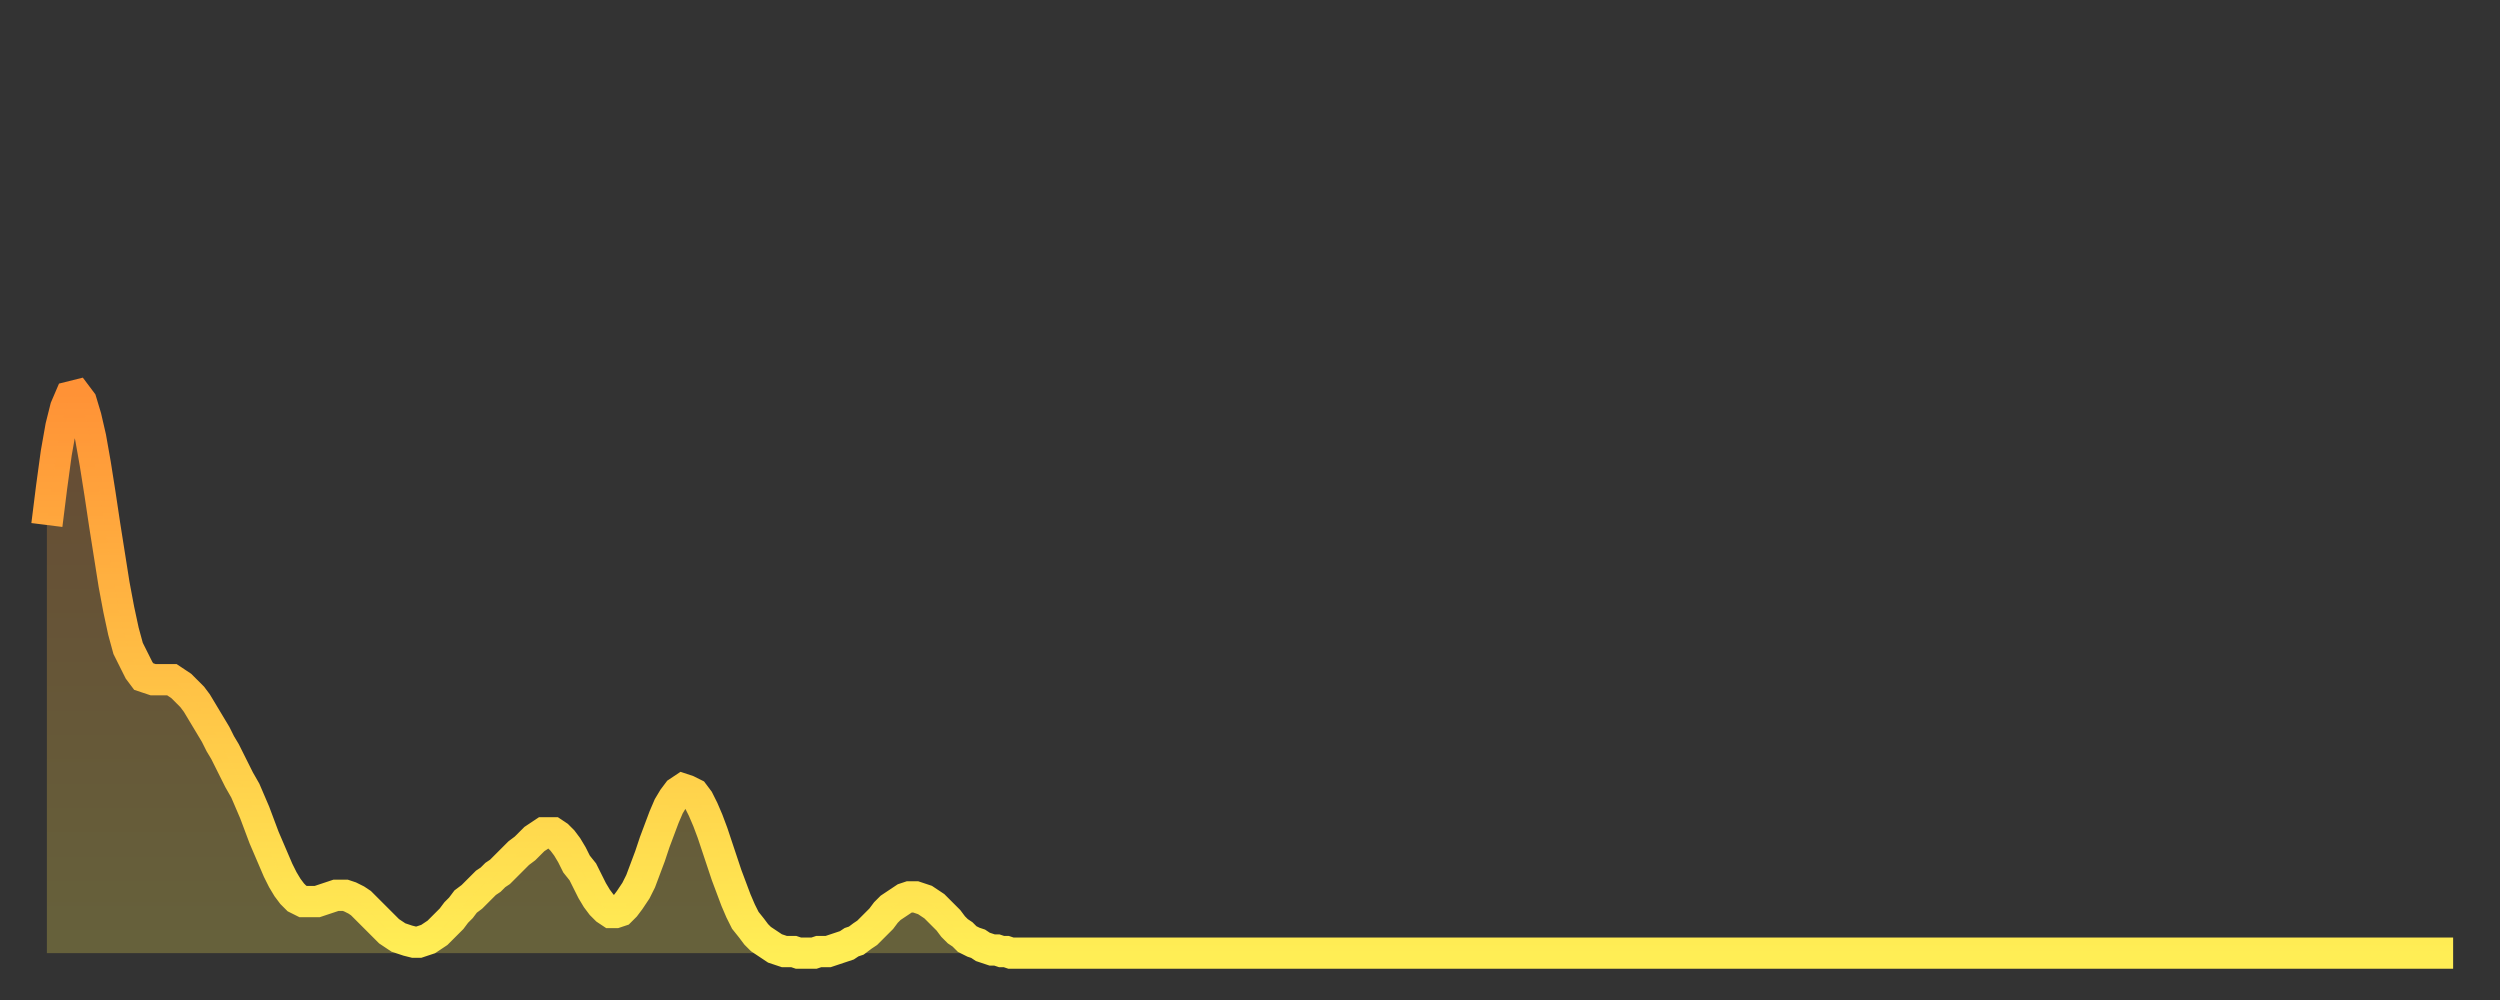 <?xml version="1.0" encoding="utf-8" ?>
<svg baseProfile="full" height="64" version="1.1" width="160" xmlns="http://www.w3.org/2000/svg" xmlns:ev="http://www.w3.org/2001/xml-events" xmlns:xlink="http://www.w3.org/1999/xlink"><rect width="100%" height="100%" fill="#333333" stroke="none"/><defs><linearGradient id="id192736" x1="0" x2="0" y1="0" y2="1"><stop offset="0%" stop-color="#ff9236" /><stop offset="50%" stop-color="#ffc045" /><stop offset="100%" stop-color="#ffee55" /></linearGradient></defs><g transform="translate(3,3)"><g><path d="M 0.0 30.6 0.3 28.2 0.6 26.0 0.9 24.3 1.2 23.1 1.5 22.4 1.9 22.3 2.2 22.7 2.5 23.7 2.8 25.0 3.1 26.7 3.4 28.6 3.7 30.6 4.0 32.5 4.3 34.4 4.6 36.0 4.9 37.4 5.2 38.5 5.6 39.3 5.9 39.9 6.2 40.3 6.5 40.4 6.8 40.5 7.1 40.5 7.4 40.5 7.7 40.5 8.0 40.5 8.3 40.7 8.6 40.9 8.9 41.2 9.3 41.6 9.6 42.0 9.9 42.5 10.2 43.0 10.5 43.5 10.8 44.0 11.1 44.6 11.4 45.1 11.7 45.7 12.0 46.3 12.3 46.9 12.7 47.6 13.0 48.3 13.3 49.0 13.6 49.8 13.9 50.6 14.2 51.3 14.5 52.0 14.8 52.7 15.1 53.3 15.4 53.8 15.7 54.2 16.0 54.5 16.4 54.7 16.7 54.7 17.0 54.7 17.3 54.7 17.6 54.6 17.9 54.5 18.2 54.4 18.5 54.3 18.8 54.3 19.1 54.3 19.4 54.4 19.8 54.6 20.1 54.8 20.4 55.1 20.7 55.4 21.0 55.7 21.3 56.0 21.6 56.3 21.9 56.6 22.2 56.8 22.5 57.0 22.8 57.1 23.1 57.2 23.5 57.3 23.8 57.3 24.1 57.2 24.4 57.1 24.7 56.9 25.0 56.7 25.3 56.4 25.6 56.1 25.9 55.8 26.2 55.4 26.5 55.1 26.8 54.7 27.2 54.4 27.5 54.1 27.8 53.8 28.1 53.5 28.4 53.3 28.7 53.0 29.0 52.8 29.3 52.5 29.6 52.2 29.9 51.9 30.2 51.6 30.6 51.3 30.9 51.0 31.2 50.7 31.5 50.5 31.8 50.3 32.1 50.3 32.4 50.3 32.7 50.5 33.0 50.8 33.3 51.2 33.6 51.7 33.9 52.3 34.3 52.8 34.6 53.4 34.9 54.0 35.2 54.5 35.5 54.9 35.8 55.2 36.1 55.4 36.4 55.4 36.7 55.3 37.0 55.0 37.3 54.6 37.7 54.0 38.0 53.4 38.3 52.6 38.6 51.8 38.9 50.9 39.2 50.1 39.5 49.3 39.8 48.6 40.1 48.1 40.4 47.7 40.7 47.5 41.0 47.6 41.4 47.8 41.7 48.2 42.0 48.8 42.3 49.5 42.6 50.3 42.9 51.2 43.2 52.1 43.5 53.0 43.8 53.8 44.1 54.6 44.4 55.3 44.7 55.9 45.1 56.4 45.4 56.8 45.7 57.1 46.0 57.3 46.3 57.5 46.6 57.7 46.9 57.8 47.2 57.9 47.5 57.9 47.8 57.9 48.1 58.0 48.5 58.0 48.8 58.0 49.1 58.0 49.4 57.9 49.7 57.9 50.0 57.9 50.3 57.8 50.6 57.7 50.9 57.6 51.2 57.5 51.5 57.3 51.8 57.2 52.2 56.9 52.5 56.7 52.8 56.4 53.1 56.1 53.4 55.8 53.7 55.4 54.0 55.1 54.3 54.9 54.6 54.7 54.9 54.5 55.2 54.4 55.6 54.4 55.9 54.5 56.2 54.6 56.5 54.8 56.8 55.0 57.1 55.3 57.4 55.6 57.7 55.9 58.0 56.3 58.3 56.6 58.6 56.8 58.9 57.1 59.3 57.3 59.6 57.4 59.9 57.6 60.2 57.7 60.5 57.8 60.8 57.8 61.1 57.9 61.4 57.9 61.7 58.0 62.0 58.0 62.3 58.0 62.6 58.0 63.0 58.0 63.3 58.0 63.6 58.0 63.9 58.0 64.2 58.0 64.5 58.0 64.8 58.0 65.1 58.0 65.4 58.0 65.7 58.0 66.0 58.0 66.4 58.0 66.7 58.0 67.0 58.0 67.3 58.0 67.6 58.0 67.9 58.0 68.2 58.0 68.5 58.0 68.8 58.0 69.1 58.0 69.4 58.0 69.7 58.0 70.1 58.0 70.4 58.0 70.7 58.0 71.0 58.0 71.3 58.0 71.6 58.0 71.9 58.0 72.2 58.0 72.5 58.0 72.8 58.0 73.1 58.0 73.5 58.0 73.8 58.0 74.1 58.0 74.4 58.0 74.7 58.0 75.0 58.0 75.3 58.0 75.6 58.0 75.9 58.0 76.2 58.0 76.5 58.0 76.8 58.0 77.2 58.0 77.5 58.0 77.8 58.0 78.1 58.0 78.4 58.0 78.7 58.0 79.0 58.0 79.3 58.0 79.6 58.0 79.9 58.0 80.2 58.0 80.5 58.0 80.9 58.0 81.2 58.0 81.5 58.0 81.8 58.0 82.1 58.0 82.4 58.0 82.7 58.0 83.0 58.0 83.3 58.0 83.6 58.0 83.9 58.0 84.3 58.0 84.6 58.0 84.9 58.0 85.2 58.0 85.5 58.0 85.8 58.0 86.1 58.0 86.4 58.0 86.7 58.0 87.0 58.0 87.3 58.0 87.6 58.0 88.0 58.0 88.3 58.0 88.6 58.0 88.9 58.0 89.2 58.0 89.5 58.0 89.8 58.0 90.1 58.0 90.4 58.0 90.7 58.0 91.0 58.0 91.4 58.0 91.7 58.0 92.0 58.0 92.3 58.0 92.6 58.0 92.9 58.0 93.2 58.0 93.5 58.0 93.8 58.0 94.1 58.0 94.4 58.0 94.7 58.0 95.1 58.0 95.4 58.0 95.7 58.0 96.0 58.0 96.3 58.0 96.6 58.0 96.9 58.0 97.2 58.0 97.5 58.0 97.8 58.0 98.1 58.0 98.4 58.0 98.8 58.0 99.1 58.0 99.4 58.0 99.7 58.0 100.0 58.0 100.3 58.0 100.6 58.0 100.9 58.0 101.2 58.0 101.5 58.0 101.8 58.0 102.2 58.0 102.5 58.0 102.8 58.0 103.1 58.0 103.4 58.0 103.7 58.0 104.0 58.0 104.3 58.0 104.6 58.0 104.9 58.0 105.2 58.0 105.5 58.0 105.9 58.0 106.2 58.0 106.5 58.0 106.8 58.0 107.1 58.0 107.4 58.0 107.7 58.0 108.0 58.0 108.3 58.0 108.6 58.0 108.9 58.0 109.3 58.0 109.6 58.0 109.9 58.0 110.2 58.0 110.5 58.0 110.8 58.0 111.1 58.0 111.4 58.0 111.7 58.0 112.0 58.0 112.3 58.0 112.6 58.0 113.0 58.0 113.3 58.0 113.6 58.0 113.9 58.0 114.2 58.0 114.5 58.0 114.8 58.0 115.1 58.0 115.4 58.0 115.7 58.0 116.0 58.0 116.3 58.0 116.7 58.0 117.0 58.0 117.3 58.0 117.6 58.0 117.9 58.0 118.2 58.0 118.5 58.0 118.8 58.0 119.1 58.0 119.4 58.0 119.7 58.0 120.1 58.0 120.4 58.0 120.7 58.0 121.0 58.0 121.3 58.0 121.6 58.0 121.9 58.0 122.2 58.0 122.5 58.0 122.8 58.0 123.1 58.0 123.4 58.0 123.8 58.0 124.1 58.0 124.4 58.0 124.7 58.0 125.0 58.0 125.3 58.0 125.6 58.0 125.9 58.0 126.2 58.0 126.5 58.0 126.8 58.0 127.2 58.0 127.5 58.0 127.8 58.0 128.1 58.0 128.4 58.0 128.7 58.0 129.0 58.0 129.3 58.0 129.6 58.0 129.9 58.0 130.2 58.0 130.5 58.0 130.9 58.0 131.2 58.0 131.5 58.0 131.8 58.0 132.1 58.0 132.4 58.0 132.7 58.0 133.0 58.0 133.3 58.0 133.6 58.0 133.9 58.0 134.2 58.0 134.6 58.0 134.9 58.0 135.2 58.0 135.5 58.0 135.8 58.0 136.1 58.0 136.4 58.0 136.7 58.0 137.0 58.0 137.3 58.0 137.6 58.0 138.0 58.0 138.3 58.0 138.6 58.0 138.9 58.0 139.2 58.0 139.5 58.0 139.8 58.0 140.1 58.0 140.4 58.0 140.7 58.0 141.0 58.0 141.3 58.0 141.7 58.0 142.0 58.0 142.3 58.0 142.6 58.0 142.9 58.0 143.2 58.0 143.5 58.0 143.8 58.0 144.1 58.0 144.4 58.0 144.7 58.0 145.1 58.0 145.4 58.0 145.7 58.0 146.0 58.0 146.3 58.0 146.6 58.0 146.9 58.0 147.2 58.0 147.5 58.0 147.8 58.0 148.1 58.0 148.4 58.0 148.8 58.0 149.1 58.0 149.4 58.0 149.7 58.0 150.0 58.0 150.3 58.0 150.6 58.0 150.9 58.0 151.2 58.0 151.5 58.0 151.8 58.0 152.1 58.0 152.5 58.0 152.8 58.0 153.1 58.0 153.4 58.0 153.7 58.0 154.0 58.0" fill="none" id="graph-curve" opacity="1" stroke="url(#id192736)" stroke-width="2" /><path d="M 0 58 L 0.0 30.6 0.3 28.2 0.6 26.0 0.9 24.3 1.2 23.1 1.5 22.4 1.9 22.3 2.2 22.7 2.5 23.7 2.8 25.0 3.1 26.7 3.4 28.6 3.7 30.6 4.0 32.5 4.3 34.4 4.6 36.0 4.9 37.4 5.2 38.5 5.6 39.3 5.9 39.9 6.2 40.3 6.5 40.4 6.8 40.5 7.1 40.5 7.4 40.5 7.7 40.5 8.0 40.5 8.3 40.7 8.6 40.9 8.9 41.2 9.3 41.6 9.6 42.0 9.9 42.5 10.2 43.0 10.5 43.5 10.8 44.0 11.1 44.6 11.4 45.1 11.7 45.7 12.0 46.3 12.3 46.9 12.7 47.6 13.0 48.3 13.3 49.0 13.6 49.8 13.9 50.6 14.2 51.3 14.5 52.0 14.8 52.7 15.1 53.3 15.4 53.8 15.7 54.2 16.0 54.5 16.4 54.7 16.7 54.7 17.0 54.7 17.3 54.7 17.6 54.6 17.9 54.5 18.2 54.4 18.5 54.3 18.8 54.3 19.1 54.3 19.4 54.4 19.8 54.6 20.1 54.8 20.4 55.1 20.7 55.4 21.0 55.7 21.3 56.0 21.6 56.3 21.9 56.6 22.2 56.8 22.5 57.0 22.8 57.1 23.1 57.2 23.5 57.3 23.8 57.3 24.1 57.2 24.4 57.1 24.7 56.9 25.0 56.7 25.3 56.4 25.6 56.1 25.9 55.8 26.2 55.4 26.5 55.1 26.8 54.7 27.2 54.4 27.5 54.1 27.8 53.8 28.1 53.5 28.4 53.3 28.7 53.0 29.0 52.8 29.3 52.5 29.6 52.2 29.9 51.9 30.2 51.6 30.6 51.3 30.9 51.0 31.2 50.7 31.5 50.5 31.8 50.3 32.1 50.3 32.4 50.3 32.7 50.5 33.0 50.8 33.3 51.2 33.6 51.7 33.9 52.3 34.3 52.8 34.6 53.4 34.9 54.0 35.2 54.5 35.5 54.9 35.8 55.2 36.1 55.4 36.4 55.4 36.7 55.3 37.0 55.0 37.3 54.6 37.7 54.0 38.0 53.4 38.3 52.6 38.6 51.8 38.9 50.9 39.2 50.1 39.5 49.3 39.8 48.6 40.1 48.1 40.4 47.7 40.7 47.5 41.0 47.6 41.4 47.8 41.7 48.2 42.0 48.8 42.3 49.5 42.6 50.3 42.9 51.2 43.2 52.1 43.5 53.0 43.8 53.8 44.1 54.6 44.4 55.3 44.7 55.9 45.1 56.4 45.4 56.8 45.7 57.1 46.0 57.3 46.3 57.5 46.6 57.7 46.9 57.8 47.2 57.9 47.5 57.9 47.8 57.9 48.1 58.0 48.5 58.0 48.8 58.0 49.1 58.0 49.4 57.9 49.7 57.9 50.0 57.9 50.3 57.8 50.6 57.7 50.9 57.6 51.2 57.5 51.5 57.3 51.8 57.2 52.2 56.9 52.5 56.7 52.8 56.4 53.1 56.1 53.4 55.8 53.7 55.4 54.0 55.1 54.3 54.9 54.6 54.7 54.9 54.5 55.2 54.4 55.6 54.4 55.9 54.5 56.2 54.6 56.5 54.8 56.8 55.0 57.1 55.3 57.4 55.6 57.7 55.9 58.0 56.3 58.3 56.6 58.6 56.8 58.9 57.1 59.3 57.3 59.6 57.4 59.9 57.6 60.2 57.7 60.5 57.8 60.8 57.8 61.1 57.9 61.4 57.9 61.7 58.0 62.0 58.0 62.3 58.0 62.6 58.0 63.0 58.0 63.3 58.0 63.6 58.0 63.9 58.0 64.2 58.0 64.5 58.0 64.8 58.0 65.1 58.0 65.4 58.0 65.7 58.0 66.0 58.0 66.4 58.0 66.7 58.0 67.0 58.0 67.3 58.0 67.6 58.0 67.9 58.0 68.2 58.0 68.5 58.0 68.8 58.0 69.1 58.0 69.4 58.0 69.7 58.0 70.1 58.0 70.4 58.0 70.7 58.0 71.0 58.0 71.3 58.0 71.6 58.0 71.9 58.0 72.2 58.0 72.5 58.0 72.8 58.0 73.1 58.0 73.5 58.0 73.8 58.0 74.1 58.0 74.4 58.0 74.7 58.0 75.0 58.0 75.3 58.0 75.6 58.0 75.9 58.0 76.2 58.0 76.5 58.0 76.8 58.0 77.2 58.0 77.5 58.0 77.8 58.0 78.1 58.0 78.4 58.0 78.7 58.0 79.0 58.0 79.3 58.0 79.6 58.0 79.9 58.0 80.2 58.0 80.5 58.0 80.9 58.0 81.2 58.0 81.5 58.0 81.8 58.0 82.1 58.0 82.4 58.0 82.7 58.0 83.0 58.0 83.3 58.0 83.6 58.0 83.9 58.0 84.3 58.0 84.6 58.0 84.9 58.0 85.2 58.0 85.5 58.0 85.8 58.0 86.1 58.0 86.4 58.0 86.7 58.0 87.0 58.0 87.3 58.0 87.6 58.0 88.0 58.0 88.3 58.0 88.6 58.0 88.9 58.0 89.2 58.0 89.5 58.0 89.8 58.0 90.1 58.0 90.4 58.0 90.7 58.0 91.0 58.0 91.4 58.0 91.7 58.0 92.0 58.0 92.3 58.0 92.6 58.0 92.9 58.0 93.2 58.0 93.5 58.0 93.8 58.0 94.1 58.0 94.4 58.0 94.7 58.0 95.1 58.0 95.4 58.0 95.7 58.0 96.0 58.0 96.3 58.0 96.6 58.0 96.9 58.0 97.2 58.0 97.5 58.0 97.8 58.0 98.1 58.0 98.4 58.0 98.8 58.0 99.1 58.0 99.4 58.0 99.7 58.0 100.0 58.0 100.3 58.0 100.6 58.0 100.9 58.0 101.2 58.0 101.5 58.0 101.8 58.0 102.2 58.0 102.5 58.0 102.8 58.0 103.1 58.0 103.4 58.0 103.7 58.0 104.0 58.0 104.3 58.0 104.6 58.0 104.9 58.0 105.2 58.0 105.5 58.0 105.9 58.0 106.2 58.0 106.5 58.0 106.8 58.0 107.1 58.0 107.4 58.0 107.7 58.0 108.0 58.0 108.3 58.0 108.6 58.0 108.9 58.0 109.3 58.0 109.6 58.0 109.9 58.0 110.2 58.0 110.5 58.0 110.8 58.0 111.1 58.0 111.4 58.0 111.7 58.0 112.0 58.0 112.3 58.0 112.6 58.0 113.0 58.0 113.3 58.0 113.6 58.0 113.9 58.0 114.2 58.0 114.5 58.0 114.8 58.0 115.1 58.0 115.4 58.0 115.7 58.0 116.0 58.0 116.3 58.0 116.7 58.0 117.0 58.0 117.3 58.0 117.6 58.0 117.9 58.0 118.2 58.0 118.5 58.0 118.8 58.0 119.1 58.0 119.4 58.0 119.7 58.0 120.1 58.0 120.4 58.0 120.7 58.0 121.0 58.0 121.3 58.0 121.6 58.0 121.9 58.0 122.2 58.0 122.5 58.0 122.8 58.0 123.1 58.0 123.4 58.0 123.8 58.0 124.1 58.0 124.4 58.0 124.7 58.0 125.0 58.0 125.3 58.0 125.6 58.0 125.9 58.0 126.2 58.0 126.5 58.0 126.8 58.0 127.2 58.0 127.5 58.0 127.8 58.0 128.1 58.0 128.4 58.0 128.7 58.0 129.0 58.0 129.3 58.0 129.6 58.0 129.9 58.0 130.2 58.0 130.5 58.0 130.9 58.0 131.2 58.0 131.5 58.0 131.8 58.0 132.1 58.0 132.4 58.0 132.7 58.0 133.0 58.0 133.3 58.0 133.6 58.0 133.9 58.0 134.2 58.0 134.6 58.0 134.9 58.0 135.2 58.0 135.5 58.0 135.8 58.0 136.1 58.0 136.4 58.0 136.7 58.0 137.0 58.0 137.3 58.0 137.6 58.0 138.0 58.0 138.3 58.0 138.6 58.0 138.9 58.0 139.2 58.0 139.5 58.0 139.8 58.0 140.1 58.0 140.4 58.0 140.7 58.0 141.0 58.0 141.3 58.0 141.7 58.0 142.0 58.0 142.3 58.0 142.6 58.0 142.9 58.0 143.2 58.0 143.5 58.0 143.8 58.0 144.1 58.0 144.4 58.0 144.7 58.0 145.1 58.0 145.4 58.0 145.7 58.0 146.0 58.0 146.3 58.0 146.6 58.0 146.9 58.0 147.2 58.0 147.5 58.0 147.8 58.0 148.1 58.0 148.4 58.0 148.8 58.0 149.1 58.0 149.4 58.0 149.7 58.0 150.0 58.0 150.3 58.0 150.6 58.0 150.9 58.0 151.2 58.0 151.5 58.0 151.8 58.0 152.1 58.0 152.5 58.0 152.8 58.0 153.1 58.0 153.4 58.0 153.7 58.0 154.0 58.0 154 58" fill="url(#id192736)" fill-opacity=".25" id="graph-shadow" /></g></g></svg>